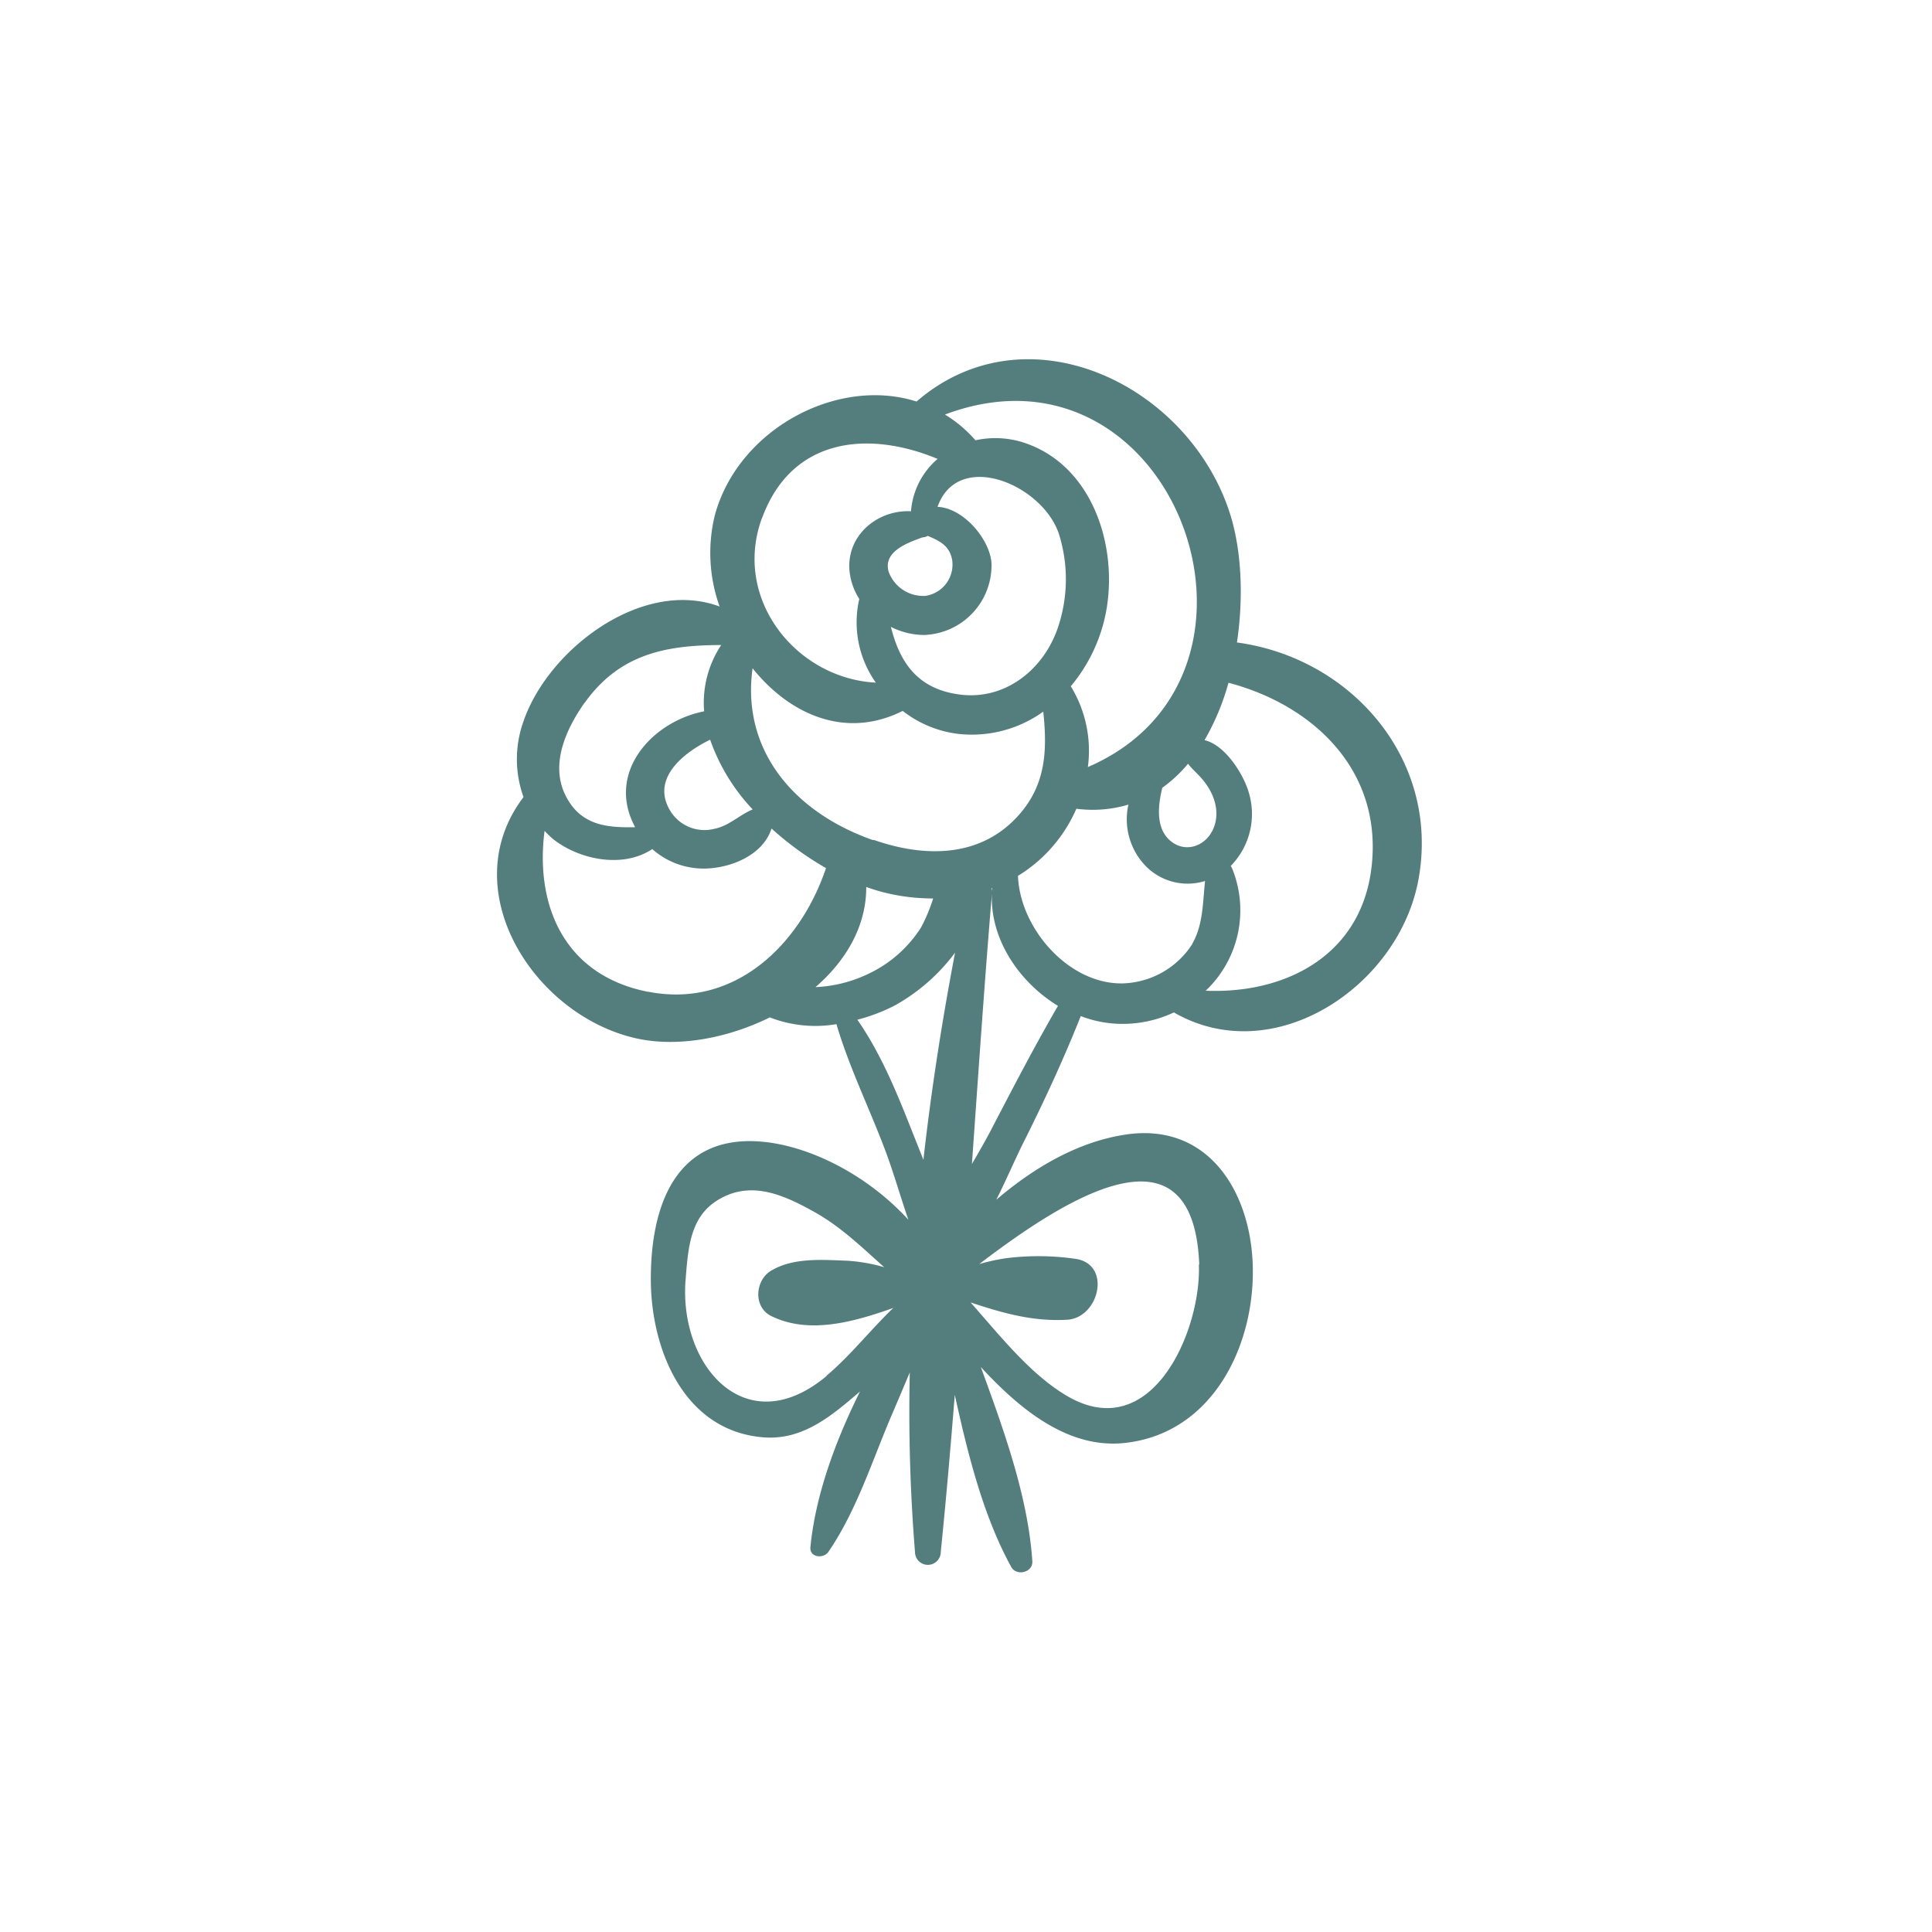 <?xml version="1.0" encoding="UTF-8"?> <svg xmlns="http://www.w3.org/2000/svg" id="Layer_1" data-name="Layer 1" viewBox="0 0 300 300"><defs><style>.cls-1{fill:#547e7d;}</style></defs><path class="cls-1" d="M187.24,153.82a17.2,17.2,0,0,0,4.07-19,1.55,1.55,0,0,0-.21-.35,11.52,11.52,0,0,0,2.77-11.54c-.81-2.72-3.61-7.24-6.83-8a38,38,0,0,0,3.72-8.91c12.41,3.26,22.89,12.55,22.38,26.43-.55,15.23-12.81,21.92-25.9,21.39m-2.09-7.27a13.28,13.28,0,0,1-10.78,6.13c-8.39.19-16-8.52-16.3-16.7a22.75,22.75,0,0,0,5.5-4.7,23.07,23.07,0,0,0,3.57-5.72,19.42,19.42,0,0,0,8.08-.64,10.43,10.43,0,0,0,2.6,9.45,9.1,9.1,0,0,0,9.3,2.41c-.36,3.33-.29,6.86-2,9.77M153.92,175.4c-.92,1.76-1.95,3.54-3,5.34,1-14.11,1.95-28.22,3.13-42.25a2.07,2.07,0,0,0-.07-.57.35.35,0,0,1,.11,0c-.74,7.27,3.85,14.41,10.19,18.27-3.66,6.31-7,12.76-10.38,19.24m32.26,20.93c.4,10.13-7.21,28-20.3,20.5-5.71-3.28-10.44-9.29-15.15-14.62,4.84,1.6,9.57,3,15,2.69,5-.31,6.95-8.65,1.28-9.46a40.08,40.08,0,0,0-10.94-.07,30.49,30.49,0,0,0-4,.89c12.91-9.84,33.25-23.16,34.17.07m-50.61-65.89c-12.6-4.41-20.49-14.21-18.75-26.7,5.69,7.11,14.37,11.11,23.31,6.62a17.44,17.44,0,0,0,8.4,3.54A19,19,0,0,0,162,110.5c.6,5.78.5,11.19-3.75,16-5.93,6.75-14.69,6.69-22.63,3.9m7.78,49.73-1.57-3.95c-2.42-6.14-4.92-12.4-8.7-17.84A27.83,27.83,0,0,0,139,156.1a29.65,29.65,0,0,0,9.3-8.17c-2,10.5-3.7,21.32-4.92,32.24m-15,33.47c-12.57,10.53-23-1.6-21.92-14.94.41-5.13.73-10,5.37-12.57,5-2.82,10-.53,14.76,2.14,4,2.25,7.31,5.47,10.71,8.5a26.69,26.69,0,0,0-5.65-1c-3.94-.15-8.49-.53-11.94,1.56-2.44,1.47-2.79,5.57,0,7,5.9,2.93,12.85.94,19-1.23-3.53,3.38-6.67,7.42-10.38,10.53m-1.7-60.35c4.72-4.09,7.9-9.44,7.88-15.55.76.27,1.5.51,2.23.71a30.85,30.85,0,0,0,8.16,1.07,26.57,26.57,0,0,1-1.86,4.47,19.49,19.49,0,0,1-8,7.14,21.06,21.06,0,0,1-8.44,2.16m-25.91.74c-13.18-2.57-17.61-13.54-16.13-25a15.23,15.23,0,0,0,1.29,1.24c4.09,3.28,10.94,4.61,15.43,1.58a12,12,0,0,0,8.83,3c3.94-.26,8.46-2.3,9.69-6.19a48.47,48.47,0,0,0,8.46,6.15c-3.94,11.73-14.05,21.84-27.57,19.2m16.16-28.3c-2.07.86-3.65,2.55-5.93,3a6.22,6.22,0,0,1-6.87-2.84c-2.94-4.89,1.91-8.9,6.22-11a30.34,30.34,0,0,0,6.58,10.8m-26-16.61c5.47-7.63,12.81-8.87,21.14-8.89a16.16,16.16,0,0,0-2.65,10.29c-8.19,1.62-15.27,9.59-10.71,18-4.34.08-8.47-.23-10.82-4.94-2.43-4.89.13-10.38,3-14.44M118.35,80.4c4.68-12.67,16.78-13.51,27.24-9.14a11.88,11.88,0,0,0-4.13,8.13c-5-.27-9.89,3.51-9.57,9A9.76,9.76,0,0,0,133.43,93,16.18,16.18,0,0,0,136,106c-12.36-.64-22.32-13-17.67-25.59M138,88.81c-.91-3.09,2.7-4.46,5.26-5.37a1.64,1.64,0,0,0,.8-.23c1.76.75,3.42,1.48,3.8,3.8a4.91,4.91,0,0,1-4.19,5.52A5.72,5.72,0,0,1,138,88.81m5.67,9.78a10.83,10.83,0,0,0,10.29-11.13c-.25-3.7-4.32-8.57-8.38-8.76,3.16-8.9,16.11-3.58,18.8,4.07a23.39,23.39,0,0,1-.22,15c-2.32,6.43-8.29,11-15.17,10.07-6.68-.87-9.33-5.21-10.65-10.5a11.54,11.54,0,0,0,5.33,1.26m43,22.37c1.85,2.15,2.94,5.16,1.65,7.9-1.23,2.59-4.33,3.63-6.62,1.66s-1.88-5.51-1.22-8.2a21.72,21.72,0,0,0,4-3.74c.59.81,1.43,1.48,2.19,2.38m-17.75-1.84a19.16,19.16,0,0,0-2.65-12.57,25.27,25.27,0,0,0,5.51-11.74c1.81-10.08-2.14-22.42-12.54-26a14.31,14.31,0,0,0-7.77-.45,20.15,20.15,0,0,0-4.74-4C182.31,51,202,104.92,168.89,119.12m23.17-19.28c1.11-7.35.69-14.89-1.22-20.55-6.69-19.86-31.57-31.6-48.52-16.94C130,58.43,114.63,66.65,111,80a24.65,24.65,0,0,0,.74,14.18c-12-4.45-26.6,6.61-30.45,17.82a17.36,17.36,0,0,0,0,11.77c-10.88,14.3,1.51,33.86,17.48,37.46,6.29,1.42,14.06.07,20.76-3.25a19.55,19.55,0,0,0,10.35,1.05c2,6.76,5.16,13.14,7.63,19.73,1.29,3.46,2.32,7.1,3.54,10.64-5.74-6.29-14-10.94-21.65-12-14-1.86-18.35,9.09-18.34,21.23,0,10.84,5.1,23.6,17.51,24.56,5.42.42,9.57-2.55,13.52-5.89l1.45-1.23c-3.89,7.84-6.92,16.18-7.7,24.16-.16,1.61,2,1.86,2.78.76,4.4-6.41,6.79-14.14,9.84-21.25.95-2.21,1.88-4.42,2.81-6.63a270.35,270.35,0,0,0,.81,27.88,2,2,0,0,0,4,0c.83-8.11,1.52-16.24,2.18-24.39,2.06,9.34,4.42,18.8,8.76,26.71.81,1.49,3.4.87,3.28-.89-.67-10-4.39-20.26-8-30.15,6.28,6.81,13.71,12.73,22.36,11.79,13.69-1.48,20.32-15.26,19.86-27.8-.43-11.4-7-21.92-19.61-20.1-7.38,1.07-14.25,5.05-20.21,10.14,1.62-3.19,3-6.51,4.54-9.52,3.11-6.25,6-12.51,8.58-19a18,18,0,0,0,5.71,1.19,18.65,18.65,0,0,0,8.75-1.76c15.62,9,35.06-4.17,38-20.76,3.32-18.53-10.46-34.3-28.22-36.69"></path></svg> 